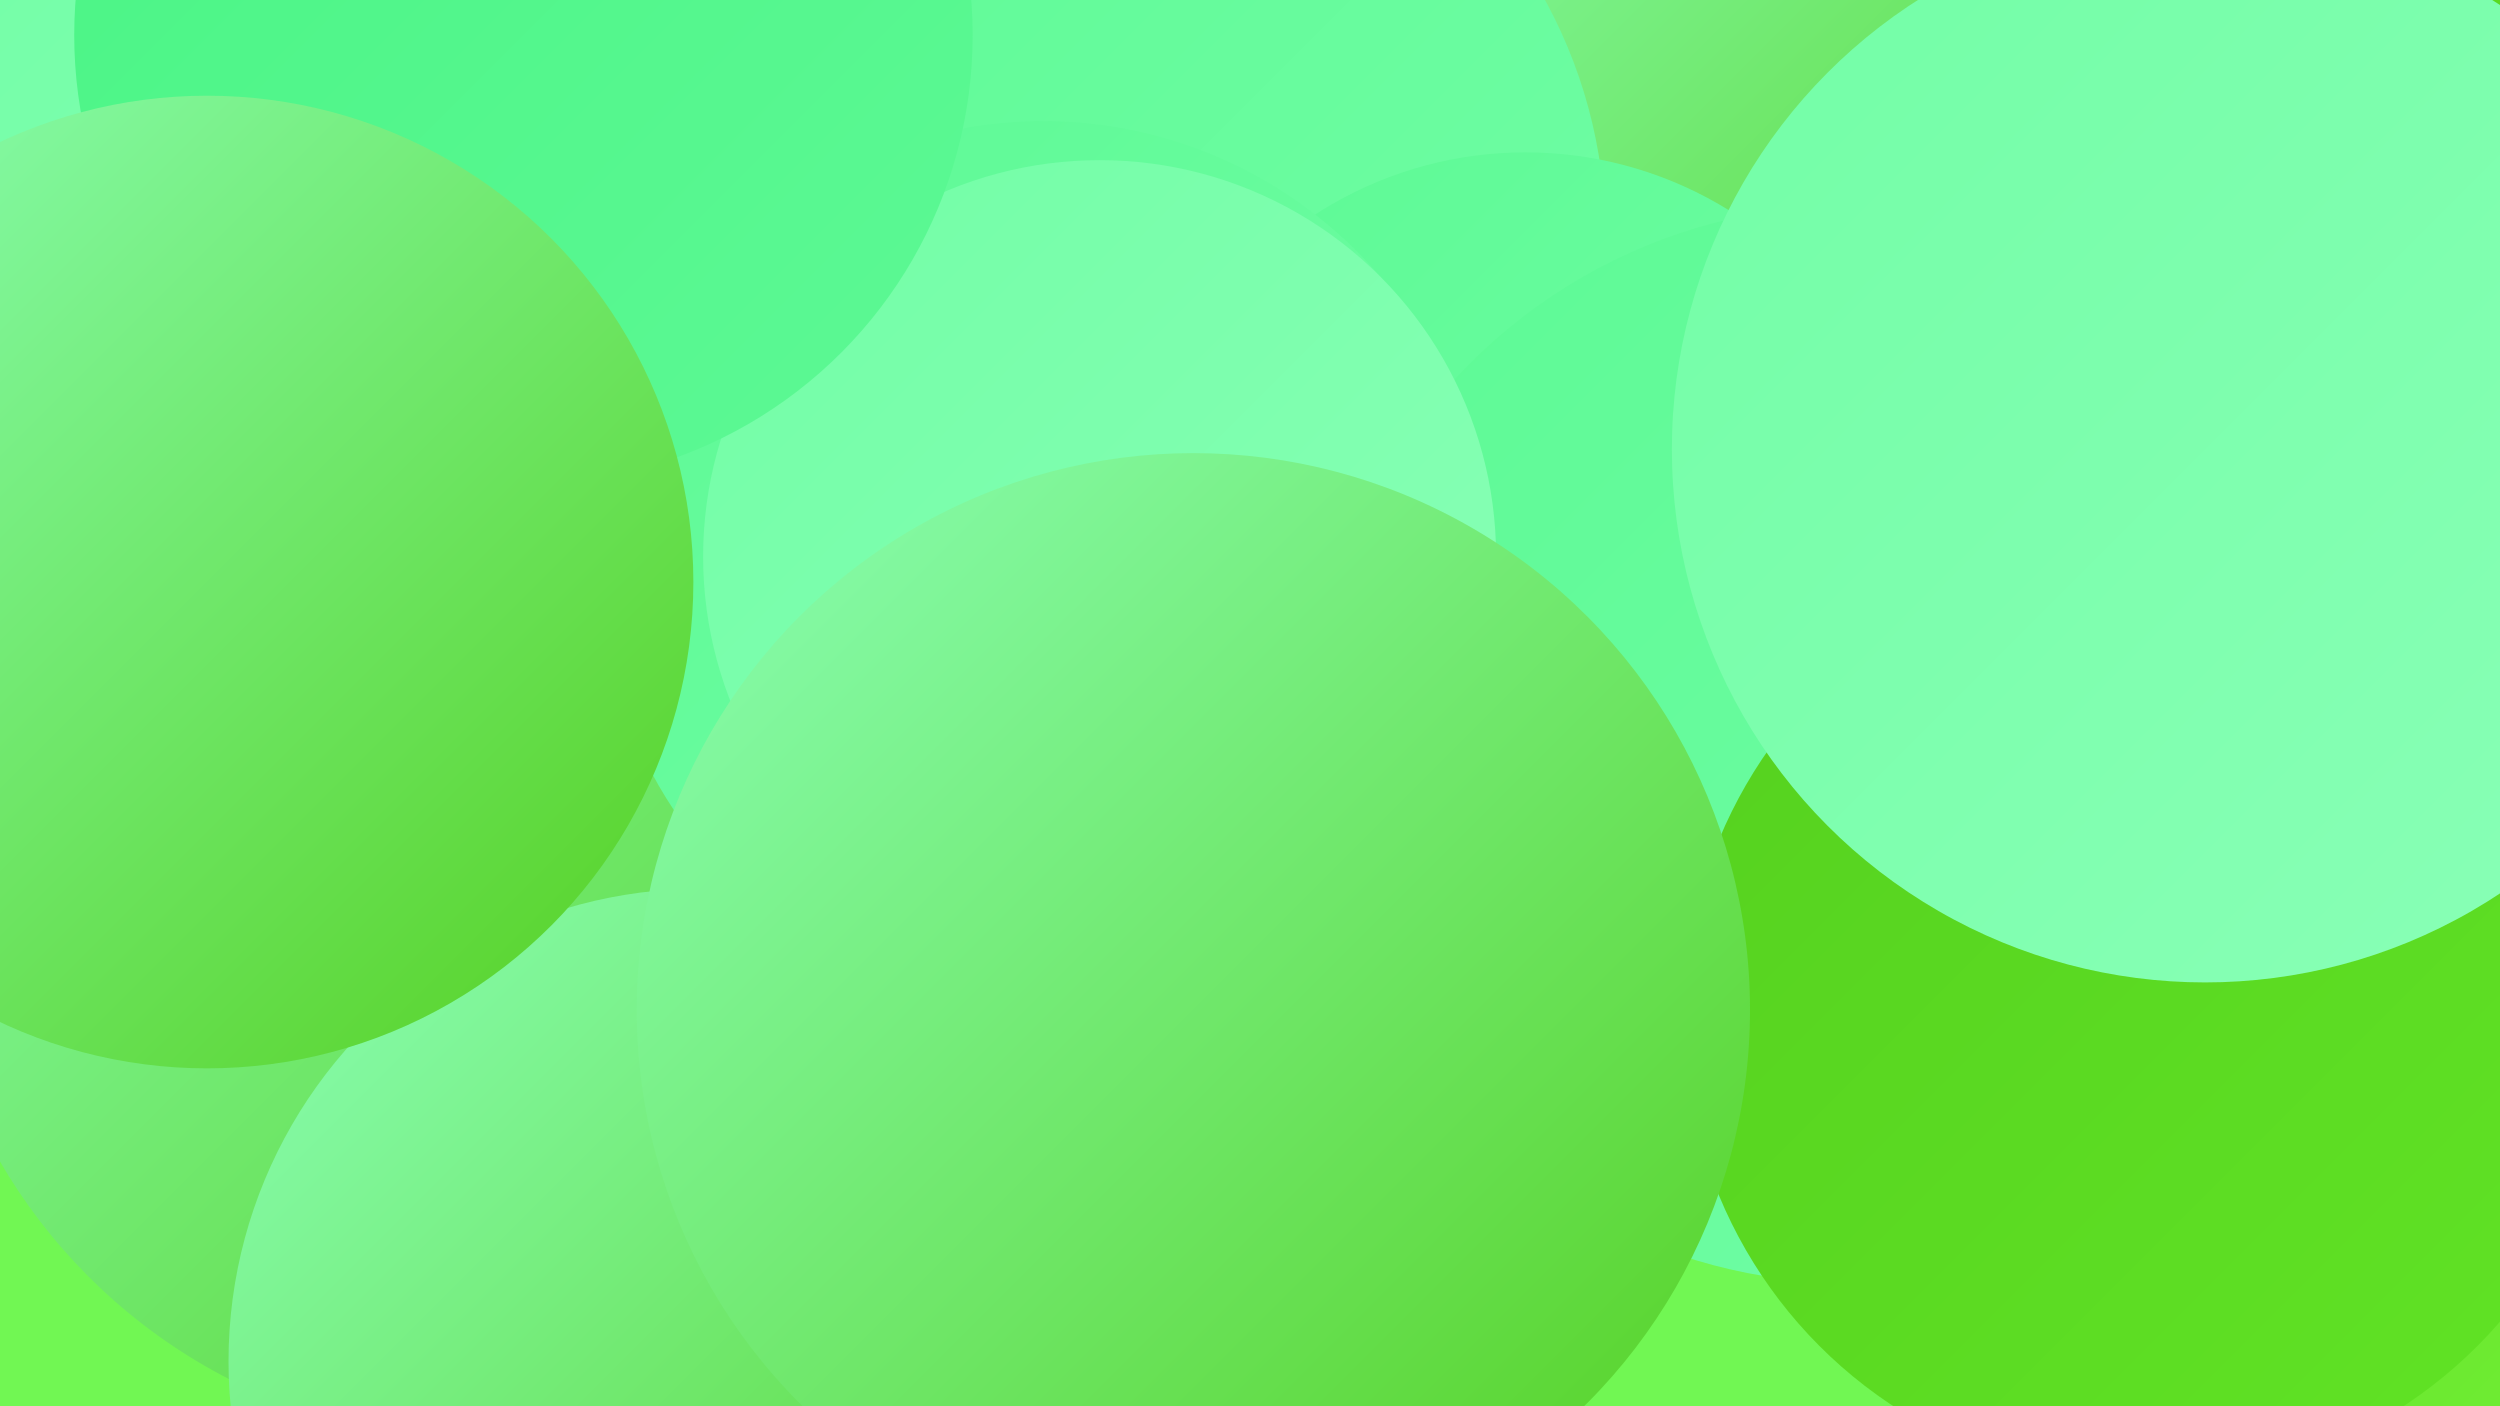 <?xml version="1.0" encoding="UTF-8"?><svg width="1280" height="720" xmlns="http://www.w3.org/2000/svg"><defs><linearGradient id="grad0" x1="0%" y1="0%" x2="100%" y2="100%"><stop offset="0%" style="stop-color:#55d01f;stop-opacity:1" /><stop offset="100%" style="stop-color:#61e425;stop-opacity:1" /></linearGradient><linearGradient id="grad1" x1="0%" y1="0%" x2="100%" y2="100%"><stop offset="0%" style="stop-color:#61e425;stop-opacity:1" /><stop offset="100%" style="stop-color:#72ed36;stop-opacity:1" /></linearGradient><linearGradient id="grad2" x1="0%" y1="0%" x2="100%" y2="100%"><stop offset="0%" style="stop-color:#72ed36;stop-opacity:1" /><stop offset="100%" style="stop-color:#49f484;stop-opacity:1" /></linearGradient><linearGradient id="grad3" x1="0%" y1="0%" x2="100%" y2="100%"><stop offset="0%" style="stop-color:#49f484;stop-opacity:1" /><stop offset="100%" style="stop-color:#5df995;stop-opacity:1" /></linearGradient><linearGradient id="grad4" x1="0%" y1="0%" x2="100%" y2="100%"><stop offset="0%" style="stop-color:#5df995;stop-opacity:1" /><stop offset="100%" style="stop-color:#72fea6;stop-opacity:1" /></linearGradient><linearGradient id="grad5" x1="0%" y1="0%" x2="100%" y2="100%"><stop offset="0%" style="stop-color:#72fea6;stop-opacity:1" /><stop offset="100%" style="stop-color:#8affb7;stop-opacity:1" /></linearGradient><linearGradient id="grad6" x1="0%" y1="0%" x2="100%" y2="100%"><stop offset="0%" style="stop-color:#8affb7;stop-opacity:1" /><stop offset="100%" style="stop-color:#55d01f;stop-opacity:1" /></linearGradient></defs><rect width="1280" height="720" fill="#71f753" /><circle cx="1211" cy="199" r="267" fill="url(#grad0)" /><circle cx="952" cy="17" r="247" fill="url(#grad6)" /><circle cx="570" cy="121" r="252" fill="url(#grad4)" /><circle cx="522" cy="441" r="213" fill="url(#grad0)" /><circle cx="1212" cy="588" r="270" fill="url(#grad2)" /><circle cx="1191" cy="597" r="205" fill="url(#grad1)" /><circle cx="249" cy="450" r="288" fill="url(#grad6)" /><circle cx="781" cy="276" r="198" fill="url(#grad4)" /><circle cx="948" cy="381" r="276" fill="url(#grad4)" /><circle cx="1229" cy="332" r="210" fill="url(#grad0)" /><circle cx="101" cy="216" r="248" fill="url(#grad5)" /><circle cx="1100" cy="521" r="238" fill="url(#grad0)" /><circle cx="359" cy="697" r="242" fill="url(#grad6)" /><circle cx="534" cy="289" r="227" fill="url(#grad4)" /><circle cx="121" cy="325" r="216" fill="url(#grad1)" /><circle cx="563" cy="285" r="203" fill="url(#grad5)" /><circle cx="1129" cy="230" r="273" fill="url(#grad5)" /><circle cx="268" cy="18" r="230" fill="url(#grad3)" /><circle cx="611" cy="517" r="285" fill="url(#grad6)" /><circle cx="106" cy="298" r="249" fill="url(#grad6)" /></svg>